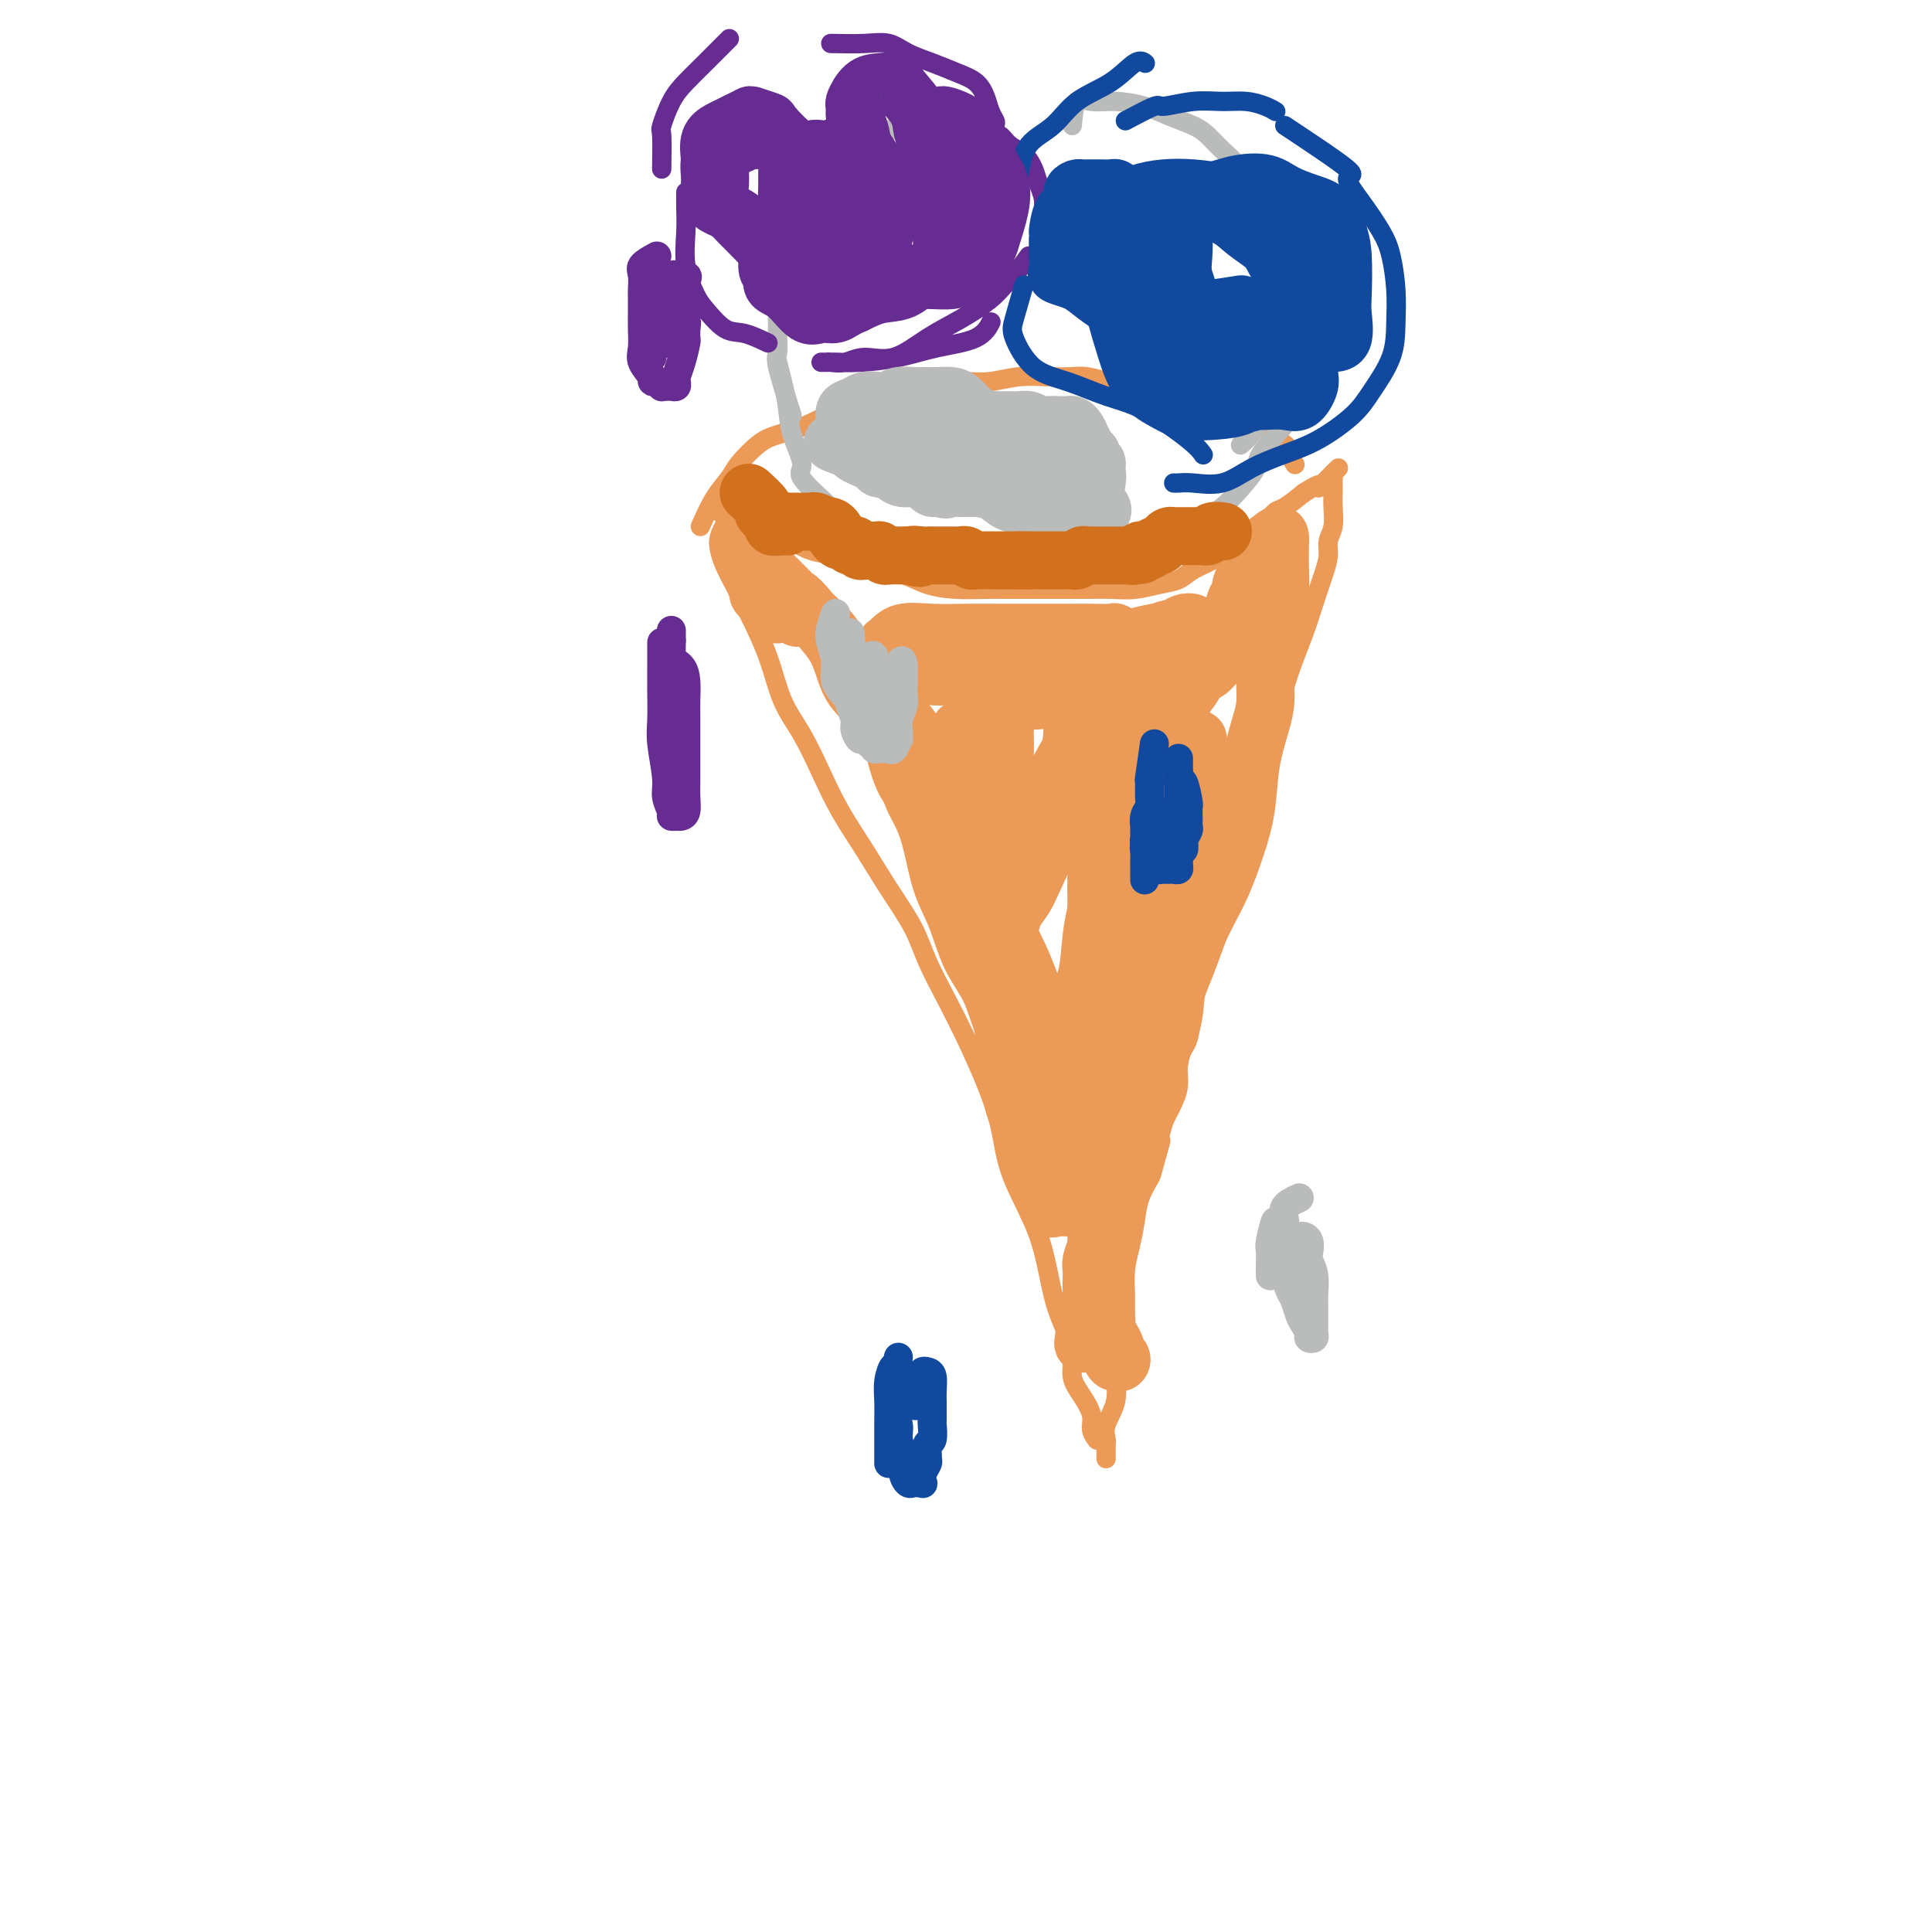 <svg viewBox='0 0 400 400' version='1.1' xmlns='http://www.w3.org/2000/svg' xmlns:xlink='http://www.w3.org/1999/xlink'><g fill='none' stroke='#EC9A57' stroke-width='4' stroke-linecap='round' stroke-linejoin='round'><path d='M151,107c-0.827,1.418 -1.653,2.837 -2,4c-0.347,1.163 -0.213,2.071 0,3c0.213,0.929 0.506,1.878 1,3c0.494,1.122 1.188,2.418 2,4c0.812,1.582 1.743,3.449 3,6c1.257,2.551 2.842,5.786 4,9c1.158,3.214 1.891,6.408 3,9c1.109,2.592 2.595,4.581 4,7c1.405,2.419 2.729,5.268 4,8c1.271,2.732 2.488,5.347 4,8c1.512,2.653 3.317,5.344 5,8c1.683,2.656 3.244,5.277 5,8c1.756,2.723 3.709,5.547 5,8c1.291,2.453 1.922,4.533 3,7c1.078,2.467 2.605,5.321 4,8c1.395,2.679 2.659,5.183 4,8c1.341,2.817 2.757,5.947 4,9c1.243,3.053 2.311,6.031 3,9c0.689,2.969 0.999,5.930 2,9c1.001,3.070 2.693,6.249 4,9c1.307,2.751 2.230,5.075 3,8c0.770,2.925 1.389,6.452 2,9c0.611,2.548 1.215,4.117 2,6c0.785,1.883 1.750,4.079 2,6c0.250,1.921 -0.217,3.566 0,5c0.217,1.434 1.116,2.658 2,4c0.884,1.342 1.752,2.803 2,4c0.248,1.197 -0.126,2.130 0,3c0.126,0.870 0.750,1.677 1,2c0.250,0.323 0.125,0.161 0,0'/><path d='M276,98c-0.002,1.218 -0.005,2.437 0,3c0.005,0.563 0.016,0.471 0,1c-0.016,0.529 -0.059,1.679 0,3c0.059,1.321 0.220,2.813 0,4c-0.220,1.187 -0.820,2.067 -1,3c-0.180,0.933 0.061,1.917 0,3c-0.061,1.083 -0.425,2.264 -1,4c-0.575,1.736 -1.362,4.026 -2,6c-0.638,1.974 -1.128,3.630 -2,6c-0.872,2.370 -2.127,5.453 -3,8c-0.873,2.547 -1.364,4.557 -2,6c-0.636,1.443 -1.417,2.320 -2,4c-0.583,1.680 -0.968,4.164 -1,6c-0.032,1.836 0.291,3.025 0,5c-0.291,1.975 -1.194,4.737 -2,7c-0.806,2.263 -1.513,4.026 -2,6c-0.487,1.974 -0.753,4.159 -1,6c-0.247,1.841 -0.476,3.339 -1,5c-0.524,1.661 -1.343,3.484 -2,5c-0.657,1.516 -1.150,2.725 -2,5c-0.850,2.275 -2.055,5.616 -3,8c-0.945,2.384 -1.628,3.810 -2,6c-0.372,2.190 -0.431,5.145 -1,7c-0.569,1.855 -1.647,2.611 -2,4c-0.353,1.389 0.020,3.413 0,5c-0.020,1.587 -0.434,2.739 -1,4c-0.566,1.261 -1.283,2.630 -2,4'/><path d='M241,232c-5.279,18.407 -1.978,7.924 -1,5c0.978,-2.924 -0.368,1.711 -1,4c-0.632,2.289 -0.551,2.232 -1,3c-0.449,0.768 -1.427,2.361 -2,4c-0.573,1.639 -0.742,3.324 -1,5c-0.258,1.676 -0.604,3.343 -1,5c-0.396,1.657 -0.841,3.303 -1,5c-0.159,1.697 -0.033,3.446 0,5c0.033,1.554 -0.028,2.914 0,4c0.028,1.086 0.143,1.897 0,3c-0.143,1.103 -0.546,2.499 -1,4c-0.454,1.501 -0.959,3.109 -1,5c-0.041,1.891 0.381,4.065 0,6c-0.381,1.935 -1.566,3.632 -2,5c-0.434,1.368 -0.116,2.409 0,3c0.116,0.591 0.031,0.733 0,1c-0.031,0.267 -0.008,0.659 0,1c0.008,0.341 0.002,0.630 0,1c-0.002,0.370 -0.001,0.820 0,1c0.001,0.180 0.000,0.090 0,0'/><path d='M145,109c0.962,-2.145 1.925,-4.290 3,-6c1.075,-1.710 2.264,-2.985 3,-4c0.736,-1.015 1.020,-1.770 2,-3c0.980,-1.230 2.655,-2.937 4,-4c1.345,-1.063 2.361,-1.483 4,-2c1.639,-0.517 3.900,-1.130 6,-2c2.100,-0.870 4.038,-1.999 6,-3c1.962,-1.001 3.949,-1.876 6,-3c2.051,-1.124 4.168,-2.496 6,-3c1.832,-0.504 3.381,-0.139 5,0c1.619,0.139 3.310,0.051 5,0c1.690,-0.051 3.380,-0.066 5,0c1.620,0.066 3.170,0.213 5,0c1.830,-0.213 3.938,-0.786 6,-1c2.062,-0.214 4.077,-0.068 6,0c1.923,0.068 3.754,0.056 5,0c1.246,-0.056 1.908,-0.158 3,0c1.092,0.158 2.616,0.577 4,1c1.384,0.423 2.628,0.852 4,1c1.372,0.148 2.870,0.015 4,0c1.130,-0.015 1.891,0.089 3,0c1.109,-0.089 2.566,-0.371 4,0c1.434,0.371 2.845,1.395 4,2c1.155,0.605 2.055,0.792 3,1c0.945,0.208 1.934,0.437 3,1c1.066,0.563 2.210,1.459 3,2c0.790,0.541 1.226,0.726 2,1c0.774,0.274 1.887,0.637 3,1'/><path d='M262,88c2.841,1.593 0.944,1.576 1,2c0.056,0.424 2.067,1.289 3,2c0.933,0.711 0.790,1.268 1,2c0.210,0.732 0.774,1.638 1,2c0.226,0.362 0.113,0.181 0,0'/><path d='M149,106c1.446,1.286 2.892,2.572 4,3c1.108,0.428 1.878,-0.001 3,0c1.122,0.001 2.595,0.433 4,1c1.405,0.567 2.741,1.269 4,2c1.259,0.731 2.440,1.490 4,2c1.560,0.510 3.500,0.770 5,1c1.500,0.230 2.559,0.430 4,1c1.441,0.570 3.264,1.512 5,2c1.736,0.488 3.387,0.523 5,1c1.613,0.477 3.189,1.396 5,2c1.811,0.604 3.858,0.894 6,1c2.142,0.106 4.379,0.028 6,0c1.621,-0.028 2.628,-0.008 4,0c1.372,0.008 3.111,0.003 5,0c1.889,-0.003 3.929,-0.004 6,0c2.071,0.004 4.172,0.013 6,0c1.828,-0.013 3.384,-0.048 5,0c1.616,0.048 3.293,0.179 5,0c1.707,-0.179 3.443,-0.667 5,-1c1.557,-0.333 2.934,-0.511 4,-1c1.066,-0.489 1.822,-1.291 3,-2c1.178,-0.709 2.777,-1.327 4,-2c1.223,-0.673 2.071,-1.403 3,-2c0.929,-0.597 1.938,-1.062 3,-2c1.062,-0.938 2.177,-2.351 3,-3c0.823,-0.649 1.355,-0.535 2,-1c0.645,-0.465 1.405,-1.510 2,-2c0.595,-0.490 1.027,-0.426 2,-1c0.973,-0.574 2.486,-1.787 4,-3'/><path d='M270,102c4.592,-2.902 3.073,-1.156 3,-1c-0.073,0.156 1.300,-1.278 2,-2c0.700,-0.722 0.727,-0.733 1,-1c0.273,-0.267 0.792,-0.791 1,-1c0.208,-0.209 0.104,-0.105 0,0'/></g>
<g fill='none' stroke='#BABBBB' stroke-width='4' stroke-linecap='round' stroke-linejoin='round'><path d='M172,105c-2.590,-2.338 -5.180,-4.676 -6,-6c-0.820,-1.324 0.130,-1.634 0,-3c-0.130,-1.366 -1.342,-3.789 -2,-6c-0.658,-2.211 -0.764,-4.211 -1,-6c-0.236,-1.789 -0.602,-3.366 -1,-5c-0.398,-1.634 -0.828,-3.324 -1,-4c-0.172,-0.676 -0.086,-0.338 0,0'/><path d='M164,86c-1.268,-3.935 -2.536,-7.870 -3,-10c-0.464,-2.130 -0.123,-2.455 0,-3c0.123,-0.545 0.030,-1.309 0,-3c-0.030,-1.691 0.003,-4.310 0,-6c-0.003,-1.690 -0.042,-2.450 0,-4c0.042,-1.550 0.166,-3.890 0,-6c-0.166,-2.110 -0.622,-3.991 0,-6c0.622,-2.009 2.320,-4.145 3,-5c0.680,-0.855 0.340,-0.427 0,0'/><path d='M165,46c1.154,-2.513 2.309,-5.027 3,-6c0.691,-0.973 0.919,-0.407 2,-1c1.081,-0.593 3.015,-2.345 5,-4c1.985,-1.655 4.021,-3.214 6,-5c1.979,-1.786 3.902,-3.798 6,-5c2.098,-1.202 4.373,-1.593 6,-2c1.627,-0.407 2.608,-0.831 3,-1c0.392,-0.169 0.196,-0.085 0,0'/><path d='M222,26c0.194,-2.118 0.388,-4.236 1,-5c0.612,-0.764 1.641,-0.174 3,0c1.359,0.174 3.049,-0.067 5,0c1.951,0.067 4.163,0.444 6,1c1.837,0.556 3.298,1.293 5,2c1.702,0.707 3.646,1.384 5,2c1.354,0.616 2.118,1.170 3,2c0.882,0.830 1.883,1.935 3,3c1.117,1.065 2.351,2.090 3,3c0.649,0.910 0.713,1.707 1,2c0.287,0.293 0.796,0.084 1,0c0.204,-0.084 0.102,-0.042 0,0'/><path d='M261,38c4.227,4.625 8.455,9.251 10,12c1.545,2.749 0.409,3.622 0,5c-0.409,1.378 -0.089,3.260 0,5c0.089,1.740 -0.052,3.340 0,5c0.052,1.660 0.295,3.382 0,5c-0.295,1.618 -1.130,3.131 -2,5c-0.870,1.869 -1.774,4.095 -3,6c-1.226,1.905 -2.772,3.490 -4,5c-1.228,1.510 -2.138,2.945 -3,4c-0.862,1.055 -1.675,1.730 -2,2c-0.325,0.270 -0.163,0.135 0,0'/><path d='M266,88c-2.068,2.292 -4.136,4.583 -5,6c-0.864,1.417 -0.525,1.959 -1,3c-0.475,1.041 -1.763,2.580 -3,4c-1.237,1.420 -2.423,2.720 -4,4c-1.577,1.280 -3.547,2.539 -5,4c-1.453,1.461 -2.391,3.124 -3,4c-0.609,0.876 -0.888,0.965 -1,1c-0.112,0.035 -0.056,0.018 0,0'/></g>
<g fill='none' stroke='#672C91' stroke-width='4' stroke-linecap='round' stroke-linejoin='round'><path d='M159,71c-1.770,-0.839 -3.539,-1.677 -5,-2c-1.461,-0.323 -2.612,-0.129 -4,-1c-1.388,-0.871 -3.013,-2.806 -4,-4c-0.987,-1.194 -1.336,-1.648 -2,-3c-0.664,-1.352 -1.642,-3.603 -2,-6c-0.358,-2.397 -0.096,-4.942 0,-7c0.096,-2.058 0.026,-3.631 0,-5c-0.026,-1.369 -0.007,-2.534 0,-3c0.007,-0.466 0.004,-0.233 0,0'/><path d='M137,35c0.043,-2.858 0.086,-5.716 0,-7c-0.086,-1.284 -0.300,-0.995 0,-2c0.300,-1.005 1.114,-3.302 2,-5c0.886,-1.698 1.845,-2.795 3,-4c1.155,-1.205 2.505,-2.519 4,-4c1.495,-1.481 3.133,-3.130 4,-4c0.867,-0.870 0.962,-0.963 1,-1c0.038,-0.037 0.019,-0.019 0,0'/><path d='M172,9c2.482,0.048 4.964,0.096 7,0c2.036,-0.096 3.627,-0.336 5,0c1.373,0.336 2.529,1.248 4,2c1.471,0.752 3.259,1.346 5,2c1.741,0.654 3.437,1.370 5,2c1.563,0.630 2.993,1.176 4,2c1.007,0.824 1.590,1.928 2,3c0.410,1.072 0.648,2.114 1,3c0.352,0.886 0.817,1.617 1,2c0.183,0.383 0.083,0.419 0,1c-0.083,0.581 -0.149,1.706 0,2c0.149,0.294 0.512,-0.242 1,0c0.488,0.242 1.101,1.261 2,2c0.899,0.739 2.083,1.197 3,2c0.917,0.803 1.566,1.949 2,3c0.434,1.051 0.653,2.005 1,3c0.347,0.995 0.821,2.031 1,3c0.179,0.969 0.062,1.871 0,3c-0.062,1.129 -0.069,2.485 0,4c0.069,1.515 0.214,3.190 0,4c-0.214,0.810 -0.788,0.757 -1,1c-0.212,0.243 -0.060,0.784 0,1c0.060,0.216 0.030,0.108 0,0'/><path d='M213,53c-1.096,1.529 -2.191,3.058 -3,4c-0.809,0.942 -1.330,1.297 -2,2c-0.670,0.703 -1.487,1.753 -3,3c-1.513,1.247 -3.720,2.692 -6,4c-2.280,1.308 -4.632,2.480 -7,4c-2.368,1.520 -4.753,3.388 -7,4c-2.247,0.612 -4.358,-0.032 -6,0c-1.642,0.032 -2.816,0.741 -4,1c-1.184,0.259 -2.380,0.069 -3,0c-0.620,-0.069 -0.665,-0.018 -1,0c-0.335,0.018 -0.959,0.003 -1,0c-0.041,-0.003 0.502,0.007 1,0c0.498,-0.007 0.952,-0.031 2,0c1.048,0.031 2.691,0.116 5,0c2.309,-0.116 5.284,-0.434 8,-1c2.716,-0.566 5.171,-1.378 8,-2c2.829,-0.622 6.031,-1.052 8,-2c1.969,-0.948 2.705,-2.414 3,-3c0.295,-0.586 0.147,-0.293 0,0'/></g>
<g fill='none' stroke='#11499F' stroke-width='4' stroke-linecap='round' stroke-linejoin='round'><path d='M211,36c0.384,-2.211 0.767,-4.422 2,-6c1.233,-1.578 3.315,-2.524 5,-4c1.685,-1.476 2.974,-3.481 5,-5c2.026,-1.519 4.791,-2.551 7,-4c2.209,-1.449 3.864,-3.313 5,-4c1.136,-0.687 1.753,-0.196 2,0c0.247,0.196 0.123,0.098 0,0'/><path d='M233,25c2.452,-1.299 4.903,-2.597 6,-3c1.097,-0.403 0.839,0.091 2,0c1.161,-0.091 3.740,-0.767 6,-1c2.260,-0.233 4.199,-0.024 6,0c1.801,0.024 3.462,-0.138 5,0c1.538,0.138 2.953,0.576 4,1c1.047,0.424 1.728,0.836 2,1c0.272,0.164 0.136,0.082 0,0'/><path d='M266,26c5.557,3.688 11.113,7.376 13,9c1.887,1.624 0.103,1.184 0,2c-0.103,0.816 1.475,2.887 3,5c1.525,2.113 2.997,4.267 4,6c1.003,1.733 1.538,3.043 2,5c0.462,1.957 0.850,4.559 1,7c0.150,2.441 0.062,4.719 0,7c-0.062,2.281 -0.096,4.564 -1,7c-0.904,2.436 -2.677,5.025 -4,7c-1.323,1.975 -2.196,3.335 -4,5c-1.804,1.665 -4.538,3.633 -7,5c-2.462,1.367 -4.652,2.132 -7,3c-2.348,0.868 -4.853,1.840 -7,3c-2.147,1.160 -3.934,2.507 -6,3c-2.066,0.493 -4.409,0.132 -6,0c-1.591,-0.132 -2.428,-0.036 -3,0c-0.572,0.036 -0.878,0.010 -1,0c-0.122,-0.010 -0.061,-0.005 0,0'/><path d='M212,59c-0.767,2.669 -1.534,5.338 -2,7c-0.466,1.662 -0.632,2.318 0,4c0.632,1.682 2.063,4.390 4,6c1.937,1.610 4.379,2.124 7,3c2.621,0.876 5.421,2.116 8,3c2.579,0.884 4.939,1.412 8,3c3.061,1.588 6.824,4.235 9,6c2.176,1.765 2.765,2.647 3,3c0.235,0.353 0.118,0.176 0,0'/></g>
<g fill='none' stroke='#BABBBB' stroke-width='12' stroke-linecap='round' stroke-linejoin='round'><path d='M186,89c1.138,-0.406 2.276,-0.811 3,-1c0.724,-0.189 1.034,-0.161 2,0c0.966,0.161 2.588,0.455 4,1c1.412,0.545 2.613,1.341 4,2c1.387,0.659 2.959,1.182 4,2c1.041,0.818 1.549,1.932 2,3c0.451,1.068 0.843,2.089 1,3c0.157,0.911 0.080,1.712 0,2c-0.080,0.288 -0.161,0.065 -1,0c-0.839,-0.065 -2.435,0.030 -4,0c-1.565,-0.030 -3.099,-0.186 -4,0c-0.901,0.186 -1.170,0.712 -2,0c-0.830,-0.712 -2.223,-2.664 -3,-4c-0.777,-1.336 -0.940,-2.057 -1,-3c-0.060,-0.943 -0.016,-2.109 0,-3c0.016,-0.891 0.006,-1.507 0,-2c-0.006,-0.493 -0.007,-0.863 0,-1c0.007,-0.137 0.020,-0.041 1,0c0.980,0.041 2.925,0.027 5,0c2.075,-0.027 4.279,-0.065 6,0c1.721,0.065 2.958,0.234 4,1c1.042,0.766 1.889,2.129 3,3c1.111,0.871 2.486,1.252 3,2c0.514,0.748 0.168,1.864 0,3c-0.168,1.136 -0.157,2.291 0,3c0.157,0.709 0.459,0.972 0,1c-0.459,0.028 -1.680,-0.178 -3,0c-1.320,0.178 -2.740,0.740 -4,0c-1.260,-0.740 -2.360,-2.783 -3,-4c-0.640,-1.217 -0.820,-1.609 -1,-2'/><path d='M202,95c-0.692,-1.504 -0.423,-2.263 0,-3c0.423,-0.737 1.000,-1.453 2,-2c1.000,-0.547 2.424,-0.926 4,-1c1.576,-0.074 3.305,0.157 5,0c1.695,-0.157 3.357,-0.702 5,0c1.643,0.702 3.266,2.650 4,4c0.734,1.350 0.578,2.102 1,3c0.422,0.898 1.421,1.943 2,3c0.579,1.057 0.736,2.125 1,3c0.264,0.875 0.633,1.555 1,2c0.367,0.445 0.732,0.655 1,1c0.268,0.345 0.438,0.825 0,1c-0.438,0.175 -1.484,0.044 -2,0c-0.516,-0.044 -0.501,0.000 -1,0c-0.499,-0.000 -1.511,-0.045 -3,0c-1.489,0.045 -3.455,0.180 -5,0c-1.545,-0.180 -2.670,-0.674 -4,-1c-1.330,-0.326 -2.867,-0.482 -4,-1c-1.133,-0.518 -1.864,-1.397 -3,-2c-1.136,-0.603 -2.678,-0.931 -4,-1c-1.322,-0.069 -2.423,0.123 -4,0c-1.577,-0.123 -3.631,-0.559 -5,-1c-1.369,-0.441 -2.055,-0.888 -3,-1c-0.945,-0.112 -2.150,0.111 -3,0c-0.850,-0.111 -1.344,-0.554 -2,-1c-0.656,-0.446 -1.475,-0.893 -2,-1c-0.525,-0.107 -0.757,0.126 -1,0c-0.243,-0.126 -0.498,-0.611 -1,-1c-0.502,-0.389 -1.250,-0.682 -2,-1c-0.750,-0.318 -1.500,-0.662 -2,-1c-0.500,-0.338 -0.750,-0.669 -1,-1'/><path d='M176,93c-6.569,-2.206 -2.492,-1.220 -1,-1c1.492,0.220 0.398,-0.326 0,-1c-0.398,-0.674 -0.100,-1.476 0,-2c0.100,-0.524 0.004,-0.771 0,-1c-0.004,-0.229 0.086,-0.440 0,-1c-0.086,-0.560 -0.346,-1.470 0,-2c0.346,-0.530 1.299,-0.682 2,-1c0.701,-0.318 1.150,-0.803 2,-1c0.850,-0.197 2.100,-0.105 3,0c0.900,0.105 1.451,0.225 2,0c0.549,-0.225 1.095,-0.793 2,-1c0.905,-0.207 2.168,-0.053 3,0c0.832,0.053 1.233,0.006 2,0c0.767,-0.006 1.901,0.030 3,0c1.099,-0.030 2.163,-0.127 3,0c0.837,0.127 1.446,0.479 2,1c0.554,0.521 1.055,1.211 2,2c0.945,0.789 2.336,1.676 3,2c0.664,0.324 0.601,0.086 1,0c0.399,-0.086 1.262,-0.019 2,0c0.738,0.019 1.353,-0.009 2,0c0.647,0.009 1.328,0.055 2,0c0.672,-0.055 1.336,-0.211 2,0c0.664,0.211 1.330,0.788 2,1c0.670,0.212 1.345,0.059 2,0c0.655,-0.059 1.289,-0.024 2,0c0.711,0.024 1.500,0.037 2,0c0.500,-0.037 0.711,-0.123 1,0c0.289,0.123 0.655,0.456 1,1c0.345,0.544 0.670,1.298 1,2c0.330,0.702 0.665,1.351 1,2'/><path d='M225,93c0.707,0.958 0.974,0.852 1,1c0.026,0.148 -0.189,0.550 0,1c0.189,0.450 0.784,0.947 1,1c0.216,0.053 0.054,-0.340 0,0c-0.054,0.340 -0.002,1.412 0,2c0.002,0.588 -0.048,0.694 0,1c0.048,0.306 0.193,0.814 0,1c-0.193,0.186 -0.726,0.050 -1,0c-0.274,-0.050 -0.290,-0.013 -1,0c-0.710,0.013 -2.114,0.004 -3,0c-0.886,-0.004 -1.252,-0.001 -2,0c-0.748,0.001 -1.876,0.000 -3,0c-1.124,-0.000 -2.242,-0.000 -3,0c-0.758,0.000 -1.154,0.000 -2,0c-0.846,-0.000 -2.141,-0.001 -3,0c-0.859,0.001 -1.280,0.004 -2,0c-0.720,-0.004 -1.737,-0.015 -3,0c-1.263,0.015 -2.772,0.057 -4,0c-1.228,-0.057 -2.174,-0.215 -3,0c-0.826,0.215 -1.532,0.801 -2,1c-0.468,0.199 -0.700,0.012 -1,0c-0.300,-0.012 -0.669,0.152 -1,0c-0.331,-0.152 -0.623,-0.619 -1,-1c-0.377,-0.381 -0.840,-0.677 -1,-1c-0.160,-0.323 -0.018,-0.675 0,-1c0.018,-0.325 -0.088,-0.623 0,-1c0.088,-0.377 0.370,-0.832 1,-1c0.630,-0.168 1.609,-0.048 3,0c1.391,0.048 3.196,0.024 5,0'/><path d='M200,96c2.011,0.008 3.038,0.026 4,0c0.962,-0.026 1.861,-0.098 3,0c1.139,0.098 2.520,0.366 4,1c1.480,0.634 3.061,1.634 4,2c0.939,0.366 1.238,0.098 2,0c0.762,-0.098 1.988,-0.026 3,0c1.012,0.026 1.811,0.007 2,0c0.189,-0.007 -0.233,-0.001 0,0c0.233,0.001 1.121,-0.004 2,0c0.879,0.004 1.749,0.016 2,0c0.251,-0.016 -0.118,-0.059 0,0c0.118,0.059 0.722,0.222 1,0c0.278,-0.222 0.229,-0.829 0,-1c-0.229,-0.171 -0.640,0.094 -1,0c-0.360,-0.094 -0.671,-0.547 -1,-1c-0.329,-0.453 -0.676,-0.905 -1,-1c-0.324,-0.095 -0.626,0.167 -1,0c-0.374,-0.167 -0.821,-0.762 -1,-1c-0.179,-0.238 -0.089,-0.119 0,0'/></g>
<g fill='none' stroke='#672C91' stroke-width='12' stroke-linecap='round' stroke-linejoin='round'><path d='M169,44c0.663,-1.150 1.326,-2.299 2,-3c0.674,-0.701 1.358,-0.953 2,-1c0.642,-0.047 1.242,0.110 2,0c0.758,-0.110 1.673,-0.485 2,0c0.327,0.485 0.064,1.832 0,3c-0.064,1.168 0.069,2.156 0,3c-0.069,0.844 -0.341,1.544 -1,2c-0.659,0.456 -1.703,0.668 -3,1c-1.297,0.332 -2.845,0.785 -4,1c-1.155,0.215 -1.918,0.193 -3,0c-1.082,-0.193 -2.484,-0.555 -3,-1c-0.516,-0.445 -0.146,-0.971 0,-2c0.146,-1.029 0.069,-2.560 0,-4c-0.069,-1.440 -0.128,-2.788 0,-4c0.128,-1.212 0.445,-2.289 1,-3c0.555,-0.711 1.348,-1.055 2,-2c0.652,-0.945 1.162,-2.490 2,-3c0.838,-0.510 2.004,0.015 3,0c0.996,-0.015 1.822,-0.569 3,-1c1.178,-0.431 2.707,-0.741 4,0c1.293,0.741 2.348,2.531 3,4c0.652,1.469 0.900,2.618 1,4c0.100,1.382 0.054,2.997 0,4c-0.054,1.003 -0.114,1.393 -1,2c-0.886,0.607 -2.598,1.431 -4,2c-1.402,0.569 -2.493,0.884 -4,1c-1.507,0.116 -3.431,0.033 -5,0c-1.569,-0.033 -2.785,-0.017 -4,0'/><path d='M164,47c-2.237,-0.149 -1.331,-1.021 -1,-2c0.331,-0.979 0.085,-2.064 0,-3c-0.085,-0.936 -0.009,-1.724 0,-3c0.009,-1.276 -0.049,-3.039 0,-4c0.049,-0.961 0.207,-1.119 0,-2c-0.207,-0.881 -0.777,-2.485 -1,-3c-0.223,-0.515 -0.099,0.058 0,0c0.099,-0.058 0.173,-0.747 0,-1c-0.173,-0.253 -0.595,-0.069 -1,0c-0.405,0.069 -0.795,0.022 -1,0c-0.205,-0.022 -0.226,-0.020 -1,0c-0.774,0.020 -2.303,0.057 -3,0c-0.697,-0.057 -0.563,-0.209 -1,0c-0.437,0.209 -1.445,0.781 -2,1c-0.555,0.219 -0.657,0.087 -1,0c-0.343,-0.087 -0.929,-0.130 -1,0c-0.071,0.130 0.372,0.433 0,1c-0.372,0.567 -1.558,1.397 -2,2c-0.442,0.603 -0.140,0.977 0,2c0.140,1.023 0.119,2.695 0,4c-0.119,1.305 -0.335,2.243 0,3c0.335,0.757 1.222,1.333 2,2c0.778,0.667 1.448,1.425 2,2c0.552,0.575 0.987,0.967 2,2c1.013,1.033 2.604,2.708 4,4c1.396,1.292 2.598,2.203 4,3c1.402,0.797 3.006,1.482 4,2c0.994,0.518 1.380,0.871 2,1c0.620,0.129 1.475,0.035 2,0c0.525,-0.035 0.722,-0.010 1,0c0.278,0.010 0.639,0.005 1,0'/><path d='M173,58c1.611,0.516 0.637,0.305 1,0c0.363,-0.305 2.062,-0.704 3,-1c0.938,-0.296 1.114,-0.489 2,-1c0.886,-0.511 2.483,-1.339 3,-2c0.517,-0.661 -0.045,-1.155 0,-2c0.045,-0.845 0.699,-2.042 1,-3c0.301,-0.958 0.250,-1.677 0,-3c-0.250,-1.323 -0.698,-3.250 -1,-5c-0.302,-1.750 -0.459,-3.324 -1,-5c-0.541,-1.676 -1.467,-3.455 -2,-5c-0.533,-1.545 -0.674,-2.855 -1,-4c-0.326,-1.145 -0.839,-2.124 -1,-3c-0.161,-0.876 0.030,-1.647 0,-2c-0.030,-0.353 -0.280,-0.286 0,-1c0.280,-0.714 1.091,-2.208 2,-3c0.909,-0.792 1.917,-0.883 3,-1c1.083,-0.117 2.241,-0.261 3,0c0.759,0.261 1.121,0.929 2,2c0.879,1.071 2.277,2.547 3,4c0.723,1.453 0.772,2.883 1,4c0.228,1.117 0.635,1.920 1,3c0.365,1.080 0.687,2.438 1,4c0.313,1.562 0.618,3.329 1,5c0.382,1.671 0.840,3.247 1,5c0.160,1.753 0.021,3.682 0,5c-0.021,1.318 0.074,2.026 0,3c-0.074,0.974 -0.318,2.214 -1,3c-0.682,0.786 -1.801,1.118 -3,2c-1.199,0.882 -2.477,2.314 -4,3c-1.523,0.686 -3.292,0.624 -5,1c-1.708,0.376 -3.354,1.188 -5,2'/><path d='M177,63c-2.306,0.933 -3.071,1.765 -4,2c-0.929,0.235 -2.024,-0.126 -3,0c-0.976,0.126 -1.834,0.740 -3,0c-1.166,-0.740 -2.638,-2.834 -4,-4c-1.362,-1.166 -2.612,-1.405 -3,-2c-0.388,-0.595 0.087,-1.547 0,-2c-0.087,-0.453 -0.737,-0.406 -1,-1c-0.263,-0.594 -0.138,-1.830 0,-3c0.138,-1.170 0.288,-2.274 1,-3c0.712,-0.726 1.986,-1.074 4,-2c2.014,-0.926 4.768,-2.431 7,-3c2.232,-0.569 3.943,-0.201 6,0c2.057,0.201 4.460,0.235 6,0c1.540,-0.235 2.216,-0.740 3,-1c0.784,-0.260 1.676,-0.276 2,-1c0.324,-0.724 0.080,-2.158 0,-3c-0.080,-0.842 0.005,-1.094 -1,-2c-1.005,-0.906 -3.100,-2.467 -5,-3c-1.900,-0.533 -3.606,-0.038 -5,0c-1.394,0.038 -2.476,-0.381 -4,-1c-1.524,-0.619 -3.491,-1.437 -5,-2c-1.509,-0.563 -2.560,-0.870 -4,-2c-1.440,-1.130 -3.267,-3.085 -4,-4c-0.733,-0.915 -0.370,-0.792 -1,-1c-0.630,-0.208 -2.251,-0.747 -3,-1c-0.749,-0.253 -0.625,-0.221 -1,0c-0.375,0.221 -1.250,0.631 -2,1c-0.750,0.369 -1.376,0.697 -2,1c-0.624,0.303 -1.245,0.582 -2,1c-0.755,0.418 -1.644,0.977 -2,2c-0.356,1.023 -0.178,2.512 0,4'/><path d='M147,33c-0.292,1.618 -0.021,2.662 0,4c0.021,1.338 -0.208,2.969 0,4c0.208,1.031 0.852,1.462 2,2c1.148,0.538 2.798,1.184 4,2c1.202,0.816 1.954,1.802 3,3c1.046,1.198 2.387,2.608 4,4c1.613,1.392 3.499,2.767 5,4c1.501,1.233 2.617,2.324 4,3c1.383,0.676 3.034,0.937 4,1c0.966,0.063 1.247,-0.073 2,0c0.753,0.073 1.979,0.353 3,0c1.021,-0.353 1.838,-1.339 3,-2c1.162,-0.661 2.669,-0.995 4,-1c1.331,-0.005 2.486,0.320 4,0c1.514,-0.320 3.387,-1.285 5,-2c1.613,-0.715 2.966,-1.180 4,-2c1.034,-0.820 1.750,-1.995 2,-3c0.250,-1.005 0.035,-1.841 0,-3c-0.035,-1.159 0.110,-2.643 0,-4c-0.110,-1.357 -0.474,-2.588 -1,-4c-0.526,-1.412 -1.212,-3.007 -2,-5c-0.788,-1.993 -1.677,-4.386 -2,-6c-0.323,-1.614 -0.081,-2.449 0,-3c0.081,-0.551 -0.001,-0.819 0,-1c0.001,-0.181 0.084,-0.275 1,0c0.916,0.275 2.664,0.921 4,2c1.336,1.079 2.261,2.593 3,4c0.739,1.407 1.291,2.707 2,4c0.709,1.293 1.576,2.579 2,4c0.424,1.421 0.407,2.977 0,5c-0.407,2.023 -1.203,4.511 -2,7'/><path d='M205,50c-0.903,2.884 -2.160,4.093 -3,5c-0.840,0.907 -1.262,1.511 -2,2c-0.738,0.489 -1.794,0.861 -3,1c-1.206,0.139 -2.564,0.044 -4,0c-1.436,-0.044 -2.949,-0.039 -5,-1c-2.051,-0.961 -4.641,-2.890 -7,-4c-2.359,-1.110 -4.488,-1.400 -6,-2c-1.512,-0.600 -2.406,-1.509 -3,-2c-0.594,-0.491 -0.887,-0.562 -1,-1c-0.113,-0.438 -0.044,-1.242 0,-2c0.044,-0.758 0.063,-1.471 1,-2c0.937,-0.529 2.791,-0.873 4,-1c1.209,-0.127 1.774,-0.036 2,0c0.226,0.036 0.113,0.018 0,0'/></g>
<g fill='none' stroke='#11499F' stroke-width='12' stroke-linecap='round' stroke-linejoin='round'><path d='M257,63c-4.143,0.667 -8.287,1.333 -10,1c-1.713,-0.333 -0.997,-1.666 -1,-3c-0.003,-1.334 -0.726,-2.668 -1,-4c-0.274,-1.332 -0.100,-2.661 0,-4c0.100,-1.339 0.125,-2.688 0,-4c-0.125,-1.312 -0.400,-2.588 0,-4c0.400,-1.412 1.473,-2.961 3,-4c1.527,-1.039 3.506,-1.568 5,-2c1.494,-0.432 2.501,-0.766 4,-1c1.499,-0.234 3.490,-0.366 5,0c1.510,0.366 2.538,1.230 4,2c1.462,0.770 3.359,1.445 5,2c1.641,0.555 3.028,0.989 4,2c0.972,1.011 1.531,2.600 2,4c0.469,1.400 0.850,2.610 1,5c0.150,2.390 0.071,5.961 0,8c-0.071,2.039 -0.133,2.547 0,4c0.133,1.453 0.460,3.850 0,5c-0.460,1.150 -1.707,1.051 -3,1c-1.293,-0.051 -2.633,-0.055 -4,0c-1.367,0.055 -2.761,0.169 -4,0c-1.239,-0.169 -2.322,-0.619 -3,-1c-0.678,-0.381 -0.951,-0.692 -1,-1c-0.049,-0.308 0.125,-0.613 0,-1c-0.125,-0.387 -0.549,-0.856 0,-1c0.549,-0.144 2.071,0.038 3,0c0.929,-0.038 1.265,-0.297 2,0c0.735,0.297 1.867,1.148 3,2'/><path d='M271,69c1.244,0.721 0.354,1.524 0,3c-0.354,1.476 -0.171,3.625 0,5c0.171,1.375 0.330,1.976 0,3c-0.330,1.024 -1.150,2.470 -2,3c-0.850,0.530 -1.730,0.145 -3,0c-1.270,-0.145 -2.931,-0.051 -4,0c-1.069,0.051 -1.545,0.059 -2,0c-0.455,-0.059 -0.887,-0.184 -1,0c-0.113,0.184 0.095,0.679 0,0c-0.095,-0.679 -0.492,-2.530 0,-4c0.492,-1.470 1.872,-2.560 3,-4c1.128,-1.440 2.004,-3.231 3,-5c0.996,-1.769 2.113,-3.516 3,-5c0.887,-1.484 1.543,-2.706 2,-4c0.457,-1.294 0.713,-2.661 1,-4c0.287,-1.339 0.603,-2.649 0,-4c-0.603,-1.351 -2.126,-2.744 -3,-4c-0.874,-1.256 -1.097,-2.375 -2,-3c-0.903,-0.625 -2.484,-0.756 -4,-1c-1.516,-0.244 -2.967,-0.601 -5,-1c-2.033,-0.399 -4.647,-0.839 -7,-1c-2.353,-0.161 -4.444,-0.044 -6,0c-1.556,0.044 -2.576,0.014 -4,0c-1.424,-0.014 -3.251,-0.011 -5,0c-1.749,0.011 -3.421,0.032 -5,0c-1.579,-0.032 -3.064,-0.116 -4,0c-0.936,0.116 -1.323,0.432 -2,1c-0.677,0.568 -1.645,1.389 -2,2c-0.355,0.611 -0.095,1.011 0,2c0.095,0.989 0.027,2.568 0,4c-0.027,1.432 -0.014,2.716 0,4'/><path d='M222,56c0.270,2.083 0.946,2.290 2,3c1.054,0.710 2.487,1.923 4,3c1.513,1.077 3.105,2.017 5,3c1.895,0.983 4.094,2.007 6,3c1.906,0.993 3.520,1.955 5,3c1.480,1.045 2.827,2.174 4,3c1.173,0.826 2.171,1.348 3,2c0.829,0.652 1.489,1.432 2,2c0.511,0.568 0.871,0.922 1,1c0.129,0.078 0.025,-0.120 0,0c-0.025,0.120 0.027,0.560 0,1c-0.027,0.440 -0.134,0.882 -1,1c-0.866,0.118 -2.493,-0.087 -4,0c-1.507,0.087 -2.896,0.467 -4,0c-1.104,-0.467 -1.925,-1.782 -3,-3c-1.075,-1.218 -2.403,-2.338 -4,-4c-1.597,-1.662 -3.461,-3.866 -5,-6c-1.539,-2.134 -2.753,-4.199 -4,-6c-1.247,-1.801 -2.529,-3.340 -3,-5c-0.471,-1.660 -0.133,-3.443 0,-5c0.133,-1.557 0.060,-2.890 0,-4c-0.060,-1.110 -0.108,-1.997 1,-3c1.108,-1.003 3.371,-2.123 5,-3c1.629,-0.877 2.626,-1.512 4,-2c1.374,-0.488 3.127,-0.830 5,-1c1.873,-0.170 3.867,-0.167 6,0c2.133,0.167 4.407,0.498 6,1c1.593,0.502 2.506,1.174 4,2c1.494,0.826 3.570,1.808 5,3c1.430,1.192 2.215,2.596 3,4'/><path d='M265,49c3.418,2.270 2.963,2.946 3,4c0.037,1.054 0.566,2.487 1,4c0.434,1.513 0.773,3.108 1,5c0.227,1.892 0.340,4.083 0,6c-0.340,1.917 -1.135,3.561 -2,5c-0.865,1.439 -1.802,2.674 -3,4c-1.198,1.326 -2.657,2.743 -4,4c-1.343,1.257 -2.568,2.356 -4,3c-1.432,0.644 -3.069,0.835 -5,1c-1.931,0.165 -4.156,0.304 -6,0c-1.844,-0.304 -3.307,-1.050 -5,-2c-1.693,-0.950 -3.616,-2.105 -5,-4c-1.384,-1.895 -2.227,-4.531 -3,-7c-0.773,-2.469 -1.474,-4.770 -2,-7c-0.526,-2.230 -0.876,-4.387 -1,-6c-0.124,-1.613 -0.021,-2.681 0,-4c0.021,-1.319 -0.038,-2.889 0,-4c0.038,-1.111 0.174,-1.763 1,-3c0.826,-1.237 2.342,-3.058 4,-4c1.658,-0.942 3.457,-1.004 5,-1c1.543,0.004 2.830,0.073 4,0c1.170,-0.073 2.224,-0.289 4,0c1.776,0.289 4.273,1.081 6,2c1.727,0.919 2.683,1.964 4,3c1.317,1.036 2.994,2.064 4,3c1.006,0.936 1.342,1.780 2,3c0.658,1.220 1.638,2.816 2,4c0.362,1.184 0.107,1.957 0,3c-0.107,1.043 -0.067,2.358 0,3c0.067,0.642 0.162,0.612 0,1c-0.162,0.388 -0.581,1.194 -1,2'/><path d='M265,67c-0.655,1.617 -1.791,1.161 -3,1c-1.209,-0.161 -2.491,-0.027 -4,0c-1.509,0.027 -3.243,-0.052 -5,0c-1.757,0.052 -3.535,0.235 -5,0c-1.465,-0.235 -2.617,-0.887 -4,-2c-1.383,-1.113 -2.997,-2.685 -4,-4c-1.003,-1.315 -1.393,-2.372 -2,-4c-0.607,-1.628 -1.430,-3.825 -2,-5c-0.570,-1.175 -0.887,-1.327 -1,-2c-0.113,-0.673 -0.023,-1.868 0,-3c0.023,-1.132 -0.021,-2.202 0,-3c0.021,-0.798 0.109,-1.324 0,-2c-0.109,-0.676 -0.413,-1.502 -1,-2c-0.587,-0.498 -1.456,-0.669 -2,-1c-0.544,-0.331 -0.761,-0.821 -1,-1c-0.239,-0.179 -0.498,-0.048 -1,0c-0.502,0.048 -1.247,0.012 -2,0c-0.753,-0.012 -1.512,-0.001 -2,0c-0.488,0.001 -0.703,-0.007 -1,0c-0.297,0.007 -0.674,0.030 -1,0c-0.326,-0.030 -0.599,-0.112 -1,0c-0.401,0.112 -0.931,0.419 -1,1c-0.069,0.581 0.321,1.435 0,2c-0.321,0.565 -1.354,0.842 -2,2c-0.646,1.158 -0.905,3.196 -1,4c-0.095,0.804 -0.028,0.372 0,1c0.028,0.628 0.016,2.315 0,3c-0.016,0.685 -0.035,0.369 0,1c0.035,0.631 0.125,2.208 0,3c-0.125,0.792 -0.464,0.798 0,1c0.464,0.202 1.732,0.601 3,1'/><path d='M222,58c1.080,0.475 2.280,0.663 3,1c0.720,0.337 0.960,0.823 2,1c1.040,0.177 2.881,0.044 4,0c1.119,-0.044 1.515,0.002 2,0c0.485,-0.002 1.058,-0.052 2,0c0.942,0.052 2.254,0.206 3,0c0.746,-0.206 0.928,-0.773 1,-1c0.072,-0.227 0.036,-0.113 0,0'/></g>
<g fill='none' stroke='#EC9A57' stroke-width='12' stroke-linecap='round' stroke-linejoin='round'><path d='M235,154c0.002,0.944 0.004,1.888 0,3c-0.004,1.112 -0.015,2.394 0,4c0.015,1.606 0.057,3.538 0,6c-0.057,2.462 -0.211,5.453 0,8c0.211,2.547 0.789,4.648 1,7c0.211,2.352 0.057,4.955 0,7c-0.057,2.045 -0.015,3.533 0,5c0.015,1.467 0.004,2.915 0,4c-0.004,1.085 -0.002,1.809 0,2c0.002,0.191 0.002,-0.149 0,-1c-0.002,-0.851 -0.008,-2.212 0,-4c0.008,-1.788 0.030,-4.003 0,-6c-0.030,-1.997 -0.111,-3.775 0,-6c0.111,-2.225 0.414,-4.898 1,-7c0.586,-2.102 1.455,-3.633 2,-6c0.545,-2.367 0.766,-5.568 1,-8c0.234,-2.432 0.482,-4.094 1,-6c0.518,-1.906 1.305,-4.056 2,-6c0.695,-1.944 1.299,-3.682 2,-5c0.701,-1.318 1.501,-2.216 2,-3c0.499,-0.784 0.698,-1.454 1,-2c0.302,-0.546 0.707,-0.969 1,-1c0.293,-0.031 0.475,0.328 1,0c0.525,-0.328 1.395,-1.344 2,-2c0.605,-0.656 0.947,-0.952 1,-1c0.053,-0.048 -0.182,0.152 0,0c0.182,-0.152 0.780,-0.656 1,-1c0.220,-0.344 0.063,-0.527 0,-1c-0.063,-0.473 -0.031,-1.237 0,-2'/><path d='M254,132c1.962,-4.029 0.368,-2.102 0,-2c-0.368,0.102 0.489,-1.621 1,-3c0.511,-1.379 0.675,-2.413 1,-3c0.325,-0.587 0.811,-0.726 1,-1c0.189,-0.274 0.081,-0.682 0,-1c-0.081,-0.318 -0.134,-0.548 0,-1c0.134,-0.452 0.456,-1.128 1,-2c0.544,-0.872 1.308,-1.939 2,-3c0.692,-1.061 1.310,-2.114 2,-3c0.690,-0.886 1.453,-1.604 2,-2c0.547,-0.396 0.880,-0.469 1,0c0.120,0.469 0.029,1.480 0,2c-0.029,0.520 0.004,0.550 0,1c-0.004,0.450 -0.043,1.319 0,3c0.043,1.681 0.170,4.175 0,6c-0.170,1.825 -0.636,2.981 -1,5c-0.364,2.019 -0.626,4.900 -1,7c-0.374,2.100 -0.859,3.420 -1,5c-0.141,1.580 0.062,3.420 0,5c-0.062,1.580 -0.390,2.900 -1,5c-0.610,2.100 -1.503,4.979 -2,8c-0.497,3.021 -0.597,6.182 -1,9c-0.403,2.818 -1.110,5.293 -2,8c-0.890,2.707 -1.964,5.647 -3,8c-1.036,2.353 -2.035,4.119 -3,6c-0.965,1.881 -1.898,3.875 -3,6c-1.102,2.125 -2.374,4.380 -3,7c-0.626,2.620 -0.608,5.606 -1,8c-0.392,2.394 -1.196,4.197 -2,6'/><path d='M241,216c-2.859,8.736 -1.505,6.076 -1,4c0.505,-2.076 0.162,-3.567 0,-5c-0.162,-1.433 -0.142,-2.809 0,-5c0.142,-2.191 0.405,-5.197 1,-8c0.595,-2.803 1.522,-5.403 2,-9c0.478,-3.597 0.506,-8.189 1,-12c0.494,-3.811 1.452,-6.839 2,-10c0.548,-3.161 0.684,-6.456 1,-9c0.316,-2.544 0.810,-4.339 1,-6c0.190,-1.661 0.074,-3.190 0,-3c-0.074,0.190 -0.106,2.100 0,4c0.106,1.900 0.352,3.792 0,6c-0.352,2.208 -1.301,4.733 -2,8c-0.699,3.267 -1.147,7.277 -2,11c-0.853,3.723 -2.110,7.158 -3,11c-0.890,3.842 -1.412,8.091 -2,12c-0.588,3.909 -1.242,7.477 -2,11c-0.758,3.523 -1.622,7.002 -2,10c-0.378,2.998 -0.272,5.516 -1,8c-0.728,2.484 -2.290,4.934 -3,7c-0.710,2.066 -0.569,3.747 -1,6c-0.431,2.253 -1.436,5.078 -2,7c-0.564,1.922 -0.687,2.940 -1,4c-0.313,1.060 -0.816,2.160 -1,3c-0.184,0.840 -0.050,1.418 0,2c0.050,0.582 0.014,1.166 0,2c-0.014,0.834 -0.007,1.917 0,3'/><path d='M226,268c-3.407,18.439 -0.924,7.036 0,3c0.924,-4.036 0.289,-0.704 0,1c-0.289,1.704 -0.232,1.779 0,2c0.232,0.221 0.640,0.588 1,1c0.360,0.412 0.671,0.870 1,1c0.329,0.130 0.676,-0.066 1,0c0.324,0.066 0.626,0.395 1,1c0.374,0.605 0.819,1.486 1,2c0.181,0.514 0.097,0.659 0,1c-0.097,0.341 -0.207,0.876 0,1c0.207,0.124 0.732,-0.162 1,0c0.268,0.162 0.279,0.774 0,1c-0.279,0.226 -0.848,0.068 -1,0c-0.152,-0.068 0.113,-0.046 0,0c-0.113,0.046 -0.605,0.115 -1,-1c-0.395,-1.115 -0.694,-3.415 -1,-5c-0.306,-1.585 -0.618,-2.454 -1,-4c-0.382,-1.546 -0.834,-3.769 -1,-6c-0.166,-2.231 -0.044,-4.472 0,-7c0.044,-2.528 0.012,-5.344 0,-8c-0.012,-2.656 -0.003,-5.152 0,-8c0.003,-2.848 0.001,-6.046 0,-9c-0.001,-2.954 -0.000,-5.662 0,-8c0.000,-2.338 0.000,-4.306 0,-7c-0.000,-2.694 -0.000,-6.114 0,-9c0.000,-2.886 0.000,-5.239 0,-8c-0.000,-2.761 -0.000,-5.932 0,-9c0.000,-3.068 0.000,-6.034 0,-9'/><path d='M227,184c-0.017,-14.258 -0.059,-8.903 0,-8c0.059,0.903 0.220,-2.645 0,-5c-0.220,-2.355 -0.821,-3.516 -1,-5c-0.179,-1.484 0.062,-3.291 0,-5c-0.062,-1.709 -0.429,-3.320 -1,-5c-0.571,-1.680 -1.346,-3.431 -2,-5c-0.654,-1.569 -1.186,-2.958 -2,-4c-0.814,-1.042 -1.909,-1.737 -3,-2c-1.091,-0.263 -2.177,-0.093 -3,0c-0.823,0.093 -1.383,0.109 -2,0c-0.617,-0.109 -1.290,-0.344 -2,0c-0.710,0.344 -1.458,1.268 -2,2c-0.542,0.732 -0.878,1.274 -1,2c-0.122,0.726 -0.031,1.638 0,3c0.031,1.362 0.001,3.176 0,5c-0.001,1.824 0.026,3.659 0,5c-0.026,1.341 -0.106,2.186 0,3c0.106,0.814 0.400,1.595 0,2c-0.400,0.405 -1.492,0.435 -2,1c-0.508,0.565 -0.431,1.666 -1,2c-0.569,0.334 -1.782,-0.098 -3,0c-1.218,0.098 -2.439,0.726 -4,0c-1.561,-0.726 -3.461,-2.805 -5,-5c-1.539,-2.195 -2.716,-4.504 -4,-7c-1.284,-2.496 -2.675,-5.178 -4,-7c-1.325,-1.822 -2.585,-2.784 -4,-4c-1.415,-1.216 -2.984,-2.685 -4,-4c-1.016,-1.315 -1.479,-2.476 -2,-4c-0.521,-1.524 -1.102,-3.410 -2,-5c-0.898,-1.590 -2.114,-2.883 -3,-4c-0.886,-1.117 -1.443,-2.059 -2,-3'/><path d='M168,127c-5.284,-6.654 -3.494,-1.789 -3,0c0.494,1.789 -0.306,0.501 -1,0c-0.694,-0.501 -1.280,-0.216 -2,0c-0.720,0.216 -1.574,0.362 -2,0c-0.426,-0.362 -0.426,-1.234 -1,-2c-0.574,-0.766 -1.723,-1.428 -2,-2c-0.277,-0.572 0.318,-1.056 0,-2c-0.318,-0.944 -1.549,-2.349 -2,-3c-0.451,-0.651 -0.121,-0.549 0,-1c0.121,-0.451 0.033,-1.455 0,-2c-0.033,-0.545 -0.011,-0.632 0,-1c0.011,-0.368 0.011,-1.019 0,-1c-0.011,0.019 -0.033,0.707 0,1c0.033,0.293 0.122,0.191 1,1c0.878,0.809 2.544,2.531 4,4c1.456,1.469 2.703,2.687 4,4c1.297,1.313 2.644,2.721 4,4c1.356,1.279 2.723,2.428 4,4c1.277,1.572 2.466,3.567 4,5c1.534,1.433 3.415,2.302 5,4c1.585,1.698 2.874,4.223 4,6c1.126,1.777 2.090,2.807 3,4c0.910,1.193 1.766,2.549 3,4c1.234,1.451 2.845,2.996 4,4c1.155,1.004 1.854,1.468 3,2c1.146,0.532 2.740,1.132 4,2c1.260,0.868 2.185,2.003 3,3c0.815,0.997 1.518,1.856 2,2c0.482,0.144 0.741,-0.428 1,-1'/><path d='M208,166c2.010,0.646 0.535,-1.739 0,-4c-0.535,-2.261 -0.130,-4.399 0,-6c0.130,-1.601 -0.014,-2.667 0,-4c0.014,-1.333 0.185,-2.934 0,-4c-0.185,-1.066 -0.726,-1.596 0,-3c0.726,-1.404 2.720,-3.683 4,-5c1.280,-1.317 1.845,-1.673 3,-2c1.155,-0.327 2.898,-0.626 4,-1c1.102,-0.374 1.563,-0.822 2,-1c0.437,-0.178 0.850,-0.085 1,0c0.150,0.085 0.038,0.164 0,1c-0.038,0.836 -0.002,2.430 0,4c0.002,1.570 -0.029,3.117 0,5c0.029,1.883 0.117,4.103 0,6c-0.117,1.897 -0.440,3.470 -1,6c-0.560,2.530 -1.358,6.018 -2,9c-0.642,2.982 -1.127,5.460 -2,8c-0.873,2.540 -2.133,5.142 -3,7c-0.867,1.858 -1.342,2.972 -2,4c-0.658,1.028 -1.498,1.969 -2,3c-0.502,1.031 -0.666,2.151 -1,3c-0.334,0.849 -0.838,1.426 -1,0c-0.162,-1.426 0.017,-4.855 1,-8c0.983,-3.145 2.769,-6.006 4,-9c1.231,-2.994 1.908,-6.120 3,-9c1.092,-2.880 2.599,-5.515 4,-8c1.401,-2.485 2.695,-4.821 4,-7c1.305,-2.179 2.621,-4.202 4,-6c1.379,-1.798 2.823,-3.371 4,-5c1.177,-1.629 2.089,-3.315 3,-5'/><path d='M235,135c3.830,-5.431 3.905,-3.508 4,-3c0.095,0.508 0.210,-0.400 1,-1c0.790,-0.600 2.253,-0.892 3,-1c0.747,-0.108 0.776,-0.033 1,0c0.224,0.033 0.642,0.022 1,0c0.358,-0.022 0.656,-0.056 1,0c0.344,0.056 0.735,0.200 1,0c0.265,-0.200 0.403,-0.745 0,-1c-0.403,-0.255 -1.349,-0.220 -2,0c-0.651,0.220 -1.008,0.624 -2,1c-0.992,0.376 -2.619,0.724 -4,1c-1.381,0.276 -2.515,0.480 -4,1c-1.485,0.520 -3.320,1.355 -5,2c-1.680,0.645 -3.206,1.101 -5,2c-1.794,0.899 -3.855,2.241 -6,3c-2.145,0.759 -4.374,0.936 -6,1c-1.626,0.064 -2.650,0.017 -4,0c-1.350,-0.017 -3.027,-0.004 -4,0c-0.973,0.004 -1.243,-0.002 -2,0c-0.757,0.002 -2.002,0.012 -3,0c-0.998,-0.012 -1.750,-0.044 -3,0c-1.250,0.044 -3.000,0.166 -4,0c-1.000,-0.166 -1.252,-0.619 -2,-1c-0.748,-0.381 -1.994,-0.690 -3,-1c-1.006,-0.310 -1.772,-0.622 -2,-1c-0.228,-0.378 0.083,-0.823 0,-1c-0.083,-0.177 -0.561,-0.086 -1,0c-0.439,0.086 -0.840,0.167 -1,0c-0.160,-0.167 -0.080,-0.584 0,-1'/><path d='M184,135c-1.501,-1.105 -0.753,-1.368 0,-2c0.753,-0.632 1.511,-1.633 3,-2c1.489,-0.367 3.710,-0.098 6,0c2.290,0.098 4.649,0.026 7,0c2.351,-0.026 4.693,-0.007 7,0c2.307,0.007 4.578,0.001 7,0c2.422,-0.001 4.994,0.005 7,0c2.006,-0.005 3.444,-0.019 5,0c1.556,0.019 3.228,0.070 4,0c0.772,-0.070 0.644,-0.260 1,0c0.356,0.260 1.195,0.972 2,2c0.805,1.028 1.574,2.372 2,3c0.426,0.628 0.508,0.540 1,1c0.492,0.460 1.394,1.468 2,2c0.606,0.532 0.916,0.587 1,1c0.084,0.413 -0.056,1.183 0,2c0.056,0.817 0.309,1.682 0,3c-0.309,1.318 -1.180,3.090 -2,5c-0.820,1.910 -1.588,3.956 -2,6c-0.412,2.044 -0.468,4.084 -1,6c-0.532,1.916 -1.542,3.708 -2,6c-0.458,2.292 -0.365,5.083 -1,8c-0.635,2.917 -1.998,5.958 -3,9c-1.002,3.042 -1.641,6.083 -2,9c-0.359,2.917 -0.437,5.710 -1,8c-0.563,2.290 -1.612,4.076 -2,6c-0.388,1.924 -0.115,3.985 0,6c0.115,2.015 0.072,3.983 0,6c-0.072,2.017 -0.173,4.081 0,6c0.173,1.919 0.621,3.691 1,5c0.379,1.309 0.690,2.154 1,3'/><path d='M225,234c0.310,4.348 0.085,2.219 0,2c-0.085,-0.219 -0.029,1.472 0,3c0.029,1.528 0.033,2.893 0,4c-0.033,1.107 -0.102,1.957 0,3c0.102,1.043 0.376,2.279 0,3c-0.376,0.721 -1.400,0.927 -2,1c-0.600,0.073 -0.776,0.011 -1,0c-0.224,-0.011 -0.498,0.027 -1,0c-0.502,-0.027 -1.234,-0.120 -2,0c-0.766,0.120 -1.566,0.452 -2,0c-0.434,-0.452 -0.501,-1.687 -1,-3c-0.499,-1.313 -1.429,-2.704 -2,-4c-0.571,-1.296 -0.783,-2.497 -1,-4c-0.217,-1.503 -0.440,-3.307 -1,-5c-0.560,-1.693 -1.459,-3.274 -2,-5c-0.541,-1.726 -0.726,-3.597 -1,-6c-0.274,-2.403 -0.637,-5.337 -1,-8c-0.363,-2.663 -0.727,-5.054 -1,-8c-0.273,-2.946 -0.455,-6.447 -1,-9c-0.545,-2.553 -1.452,-4.157 -2,-6c-0.548,-1.843 -0.735,-3.926 -1,-6c-0.265,-2.074 -0.607,-4.139 -1,-6c-0.393,-1.861 -0.838,-3.520 -1,-5c-0.162,-1.480 -0.043,-2.783 0,-4c0.043,-1.217 0.008,-2.350 0,-4c-0.008,-1.650 0.012,-3.818 0,-5c-0.012,-1.182 -0.055,-1.379 0,-2c0.055,-0.621 0.207,-1.667 0,-2c-0.207,-0.333 -0.773,0.048 -1,0c-0.227,-0.048 -0.113,-0.524 0,-1'/><path d='M200,157c-1.771,-11.376 -1.198,-3.817 -1,-1c0.198,2.817 0.022,0.892 0,1c-0.022,0.108 0.112,2.249 0,5c-0.112,2.751 -0.469,6.112 0,9c0.469,2.888 1.765,5.302 3,8c1.235,2.698 2.408,5.679 4,9c1.592,3.321 3.604,6.980 5,10c1.396,3.020 2.178,5.400 4,10c1.822,4.600 4.684,11.421 6,15c1.316,3.579 1.085,3.915 1,5c-0.085,1.085 -0.023,2.918 0,4c0.023,1.082 0.006,1.414 0,2c-0.006,0.586 0.000,1.427 0,2c-0.000,0.573 -0.007,0.880 0,1c0.007,0.120 0.026,0.054 0,0c-0.026,-0.054 -0.097,-0.097 -1,-1c-0.903,-0.903 -2.638,-2.666 -4,-4c-1.362,-1.334 -2.349,-2.240 -3,-4c-0.651,-1.760 -0.964,-4.373 -2,-7c-1.036,-2.627 -2.795,-5.266 -4,-8c-1.205,-2.734 -1.856,-5.563 -3,-8c-1.144,-2.437 -2.782,-4.483 -4,-7c-1.218,-2.517 -2.018,-5.506 -3,-8c-0.982,-2.494 -2.147,-4.494 -3,-7c-0.853,-2.506 -1.394,-5.517 -2,-8c-0.606,-2.483 -1.279,-4.438 -2,-6c-0.721,-1.562 -1.492,-2.732 -2,-4c-0.508,-1.268 -0.754,-2.634 -1,-4'/><path d='M188,161c-4.266,-10.930 -1.932,-4.755 -1,-3c0.932,1.755 0.460,-0.909 0,-3c-0.460,-2.091 -0.908,-3.607 -1,-5c-0.092,-1.393 0.172,-2.663 0,-4c-0.172,-1.337 -0.780,-2.742 -1,-3c-0.220,-0.258 -0.054,0.630 0,1c0.054,0.370 -0.006,0.222 0,1c0.006,0.778 0.079,2.482 0,4c-0.079,1.518 -0.310,2.850 0,5c0.310,2.150 1.160,5.117 2,7c0.840,1.883 1.668,2.681 2,3c0.332,0.319 0.166,0.160 0,0'/></g>
<g fill='none' stroke='#D2711D' stroke-width='12' stroke-linecap='round' stroke-linejoin='round'><path d='M155,102c1.290,1.179 2.579,2.358 3,3c0.421,0.642 -0.028,0.746 0,1c0.028,0.254 0.532,0.656 1,1c0.468,0.344 0.900,0.628 1,1c0.100,0.372 -0.134,0.832 0,1c0.134,0.168 0.635,0.045 1,0c0.365,-0.045 0.595,-0.011 1,0c0.405,0.011 0.984,0.000 1,0c0.016,-0.000 -0.532,0.010 -1,0c-0.468,-0.010 -0.857,-0.041 -1,0c-0.143,0.041 -0.041,0.155 0,0c0.041,-0.155 0.020,-0.577 0,-1'/><path d='M161,108c1.108,0.928 0.878,0.249 1,0c0.122,-0.249 0.596,-0.066 1,0c0.404,0.066 0.737,0.017 1,0c0.263,-0.017 0.455,-0.000 1,0c0.545,0.000 1.441,-0.015 2,0c0.559,0.015 0.781,0.060 1,0c0.219,-0.060 0.436,-0.224 1,0c0.564,0.224 1.475,0.834 2,1c0.525,0.166 0.666,-0.114 1,0c0.334,0.114 0.863,0.623 1,1c0.137,0.377 -0.117,0.623 0,1c0.117,0.377 0.605,0.885 1,1c0.395,0.115 0.697,-0.161 1,0c0.303,0.161 0.606,0.761 1,1c0.394,0.239 0.879,0.117 1,0c0.121,-0.117 -0.123,-0.227 0,0c0.123,0.227 0.611,0.793 1,1c0.389,0.207 0.678,0.054 1,0c0.322,-0.054 0.678,-0.011 1,0c0.322,0.011 0.611,-0.011 1,0c0.389,0.011 0.877,0.056 1,0c0.123,-0.056 -0.121,-0.211 0,0c0.121,0.211 0.606,0.789 1,1c0.394,0.211 0.697,0.057 1,0c0.303,-0.057 0.606,-0.015 1,0c0.394,0.015 0.879,0.004 1,0c0.121,-0.004 -0.121,-0.001 0,0c0.121,0.001 0.606,0.000 1,0c0.394,-0.000 0.697,-0.000 1,0'/><path d='M188,115c4.295,1.083 1.532,0.290 1,0c-0.532,-0.290 1.168,-0.078 2,0c0.832,0.078 0.797,0.021 1,0c0.203,-0.021 0.645,-0.006 1,0c0.355,0.006 0.624,0.001 1,0c0.376,-0.001 0.860,-0.000 1,0c0.140,0.000 -0.065,-0.001 0,0c0.065,0.001 0.399,0.004 1,0c0.601,-0.004 1.471,-0.015 2,0c0.529,0.015 0.719,0.057 1,0c0.281,-0.057 0.654,-0.211 1,0c0.346,0.211 0.666,0.789 1,1c0.334,0.211 0.681,0.057 1,0c0.319,-0.057 0.610,-0.015 1,0c0.390,0.015 0.878,0.004 1,0c0.122,-0.004 -0.121,-0.001 0,0c0.121,0.001 0.606,0.000 1,0c0.394,-0.000 0.697,-0.000 1,0c0.303,0.000 0.606,0.000 1,0c0.394,-0.000 0.879,-0.000 1,0c0.121,0.000 -0.122,0.000 0,0c0.122,-0.000 0.610,-0.000 1,0c0.390,0.000 0.683,0.000 1,0c0.317,-0.000 0.659,-0.000 1,0'/><path d='M211,116c4.025,0.155 2.588,0.041 2,0c-0.588,-0.041 -0.326,-0.011 0,0c0.326,0.011 0.716,0.003 1,0c0.284,-0.003 0.461,-0.001 1,0c0.539,0.001 1.441,0.000 2,0c0.559,-0.000 0.776,-0.000 1,0c0.224,0.000 0.455,0.001 1,0c0.545,-0.001 1.403,-0.004 2,0c0.597,0.004 0.933,0.015 1,0c0.067,-0.015 -0.136,-0.057 0,0c0.136,0.057 0.610,0.211 1,0c0.390,-0.211 0.696,-0.789 1,-1c0.304,-0.211 0.606,-0.057 1,0c0.394,0.057 0.879,0.015 1,0c0.121,-0.015 -0.123,-0.004 0,0c0.123,0.004 0.611,0.001 1,0c0.389,-0.001 0.678,-0.000 1,0c0.322,0.000 0.678,0.000 1,0c0.322,-0.000 0.611,-0.000 1,0c0.389,0.000 0.878,0.000 1,0c0.122,-0.000 -0.122,-0.000 0,0c0.122,0.000 0.610,0.000 1,0c0.390,-0.000 0.683,-0.000 1,0c0.317,0.000 0.659,0.000 1,0'/><path d='M234,115c3.797,-0.171 1.791,-0.097 1,0c-0.791,0.097 -0.367,0.218 0,0c0.367,-0.218 0.676,-0.776 1,-1c0.324,-0.224 0.664,-0.115 1,0c0.336,0.115 0.667,0.237 1,0c0.333,-0.237 0.666,-0.834 1,-1c0.334,-0.166 0.668,0.099 1,0c0.332,-0.099 0.663,-0.562 1,-1c0.337,-0.438 0.682,-0.849 1,-1c0.318,-0.151 0.610,-0.040 1,0c0.390,0.040 0.878,0.011 1,0c0.122,-0.011 -0.121,-0.003 0,0c0.121,0.003 0.606,0.001 1,0c0.394,-0.001 0.697,-0.001 1,0c0.303,0.001 0.606,0.001 1,0c0.394,-0.001 0.878,-0.004 1,0c0.122,0.004 -0.117,0.015 0,0c0.117,-0.015 0.592,-0.057 1,0c0.408,0.057 0.750,0.211 1,0c0.250,-0.211 0.407,-0.789 1,-1c0.593,-0.211 1.621,-0.057 2,0c0.379,0.057 0.108,0.016 0,0c-0.108,-0.016 -0.054,-0.008 0,0'/></g>
<g fill='none' stroke='#BABBBB' stroke-width='6' stroke-linecap='round' stroke-linejoin='round'><path d='M173,127c-0.388,1.023 -0.777,2.046 -1,3c-0.223,0.954 -0.281,1.840 0,3c0.281,1.160 0.902,2.594 1,4c0.098,1.406 -0.328,2.785 0,4c0.328,1.215 1.411,2.267 2,3c0.589,0.733 0.683,1.148 1,2c0.317,0.852 0.858,2.141 1,3c0.142,0.859 -0.116,1.287 0,2c0.116,0.713 0.605,1.712 1,2c0.395,0.288 0.697,-0.133 1,0c0.303,0.133 0.606,0.820 1,1c0.394,0.180 0.879,-0.149 1,0c0.121,0.149 -0.123,0.774 0,1c0.123,0.226 0.611,0.053 1,0c0.389,-0.053 0.679,0.016 1,0c0.321,-0.016 0.675,-0.116 1,0c0.325,0.116 0.622,0.447 1,0c0.378,-0.447 0.837,-1.671 1,-2c0.163,-0.329 0.030,0.236 0,0c-0.030,-0.236 0.045,-1.275 0,-2c-0.045,-0.725 -0.208,-1.136 0,-2c0.208,-0.864 0.788,-2.182 1,-3c0.212,-0.818 0.057,-1.136 0,-2c-0.057,-0.864 -0.015,-2.273 0,-3c0.015,-0.727 0.004,-0.773 0,-1c-0.004,-0.227 -0.001,-0.636 0,-1c0.001,-0.364 0.001,-0.682 0,-1'/><path d='M187,138c-0.067,-2.333 -0.733,-0.667 -1,0c-0.267,0.667 -0.133,0.333 0,0'/><path d='M176,131c0.423,5.352 0.846,10.705 1,13c0.154,2.295 0.041,1.533 0,1c-0.041,-0.533 -0.008,-0.836 0,-1c0.008,-0.164 -0.008,-0.190 0,-1c0.008,-0.810 0.041,-2.406 0,-3c-0.041,-0.594 -0.154,-0.187 0,0c0.154,0.187 0.576,0.155 1,0c0.424,-0.155 0.848,-0.433 1,-1c0.152,-0.567 0.030,-1.423 0,-2c-0.030,-0.577 0.030,-0.876 0,-1c-0.030,-0.124 -0.152,-0.074 0,0c0.152,0.074 0.576,0.170 1,0c0.424,-0.170 0.847,-0.606 1,0c0.153,0.606 0.037,2.255 0,3c-0.037,0.745 0.007,0.585 0,1c-0.007,0.415 -0.065,1.405 0,2c0.065,0.595 0.252,0.796 0,1c-0.252,0.204 -0.943,0.411 -1,0c-0.057,-0.411 0.521,-1.442 1,-2c0.479,-0.558 0.860,-0.644 1,-1c0.140,-0.356 0.038,-0.980 0,-1c-0.038,-0.020 -0.011,0.566 0,1c0.011,0.434 0.005,0.717 0,1'/><path d='M182,141c0.402,1.448 -0.092,3.069 0,4c0.092,0.931 0.771,1.172 1,2c0.229,0.828 0.009,2.241 0,2c-0.009,-0.241 0.194,-2.137 0,-3c-0.194,-0.863 -0.784,-0.694 -1,-1c-0.216,-0.306 -0.058,-1.087 0,-1c0.058,0.087 0.016,1.043 0,2c-0.016,0.957 -0.004,1.916 0,3c0.004,1.084 0.001,2.292 0,3c-0.001,0.708 -0.000,0.917 0,1c0.000,0.083 0.000,0.042 0,0'/></g>
<g fill='none' stroke='#11499F' stroke-width='6' stroke-linecap='round' stroke-linejoin='round'><path d='M239,154c-0.425,2.923 -0.850,5.846 -1,7c-0.150,1.154 -0.026,0.538 0,1c0.026,0.462 -0.046,2.003 0,3c0.046,0.997 0.208,1.450 0,2c-0.208,0.550 -0.788,1.198 -1,2c-0.212,0.802 -0.058,1.759 0,2c0.058,0.241 0.020,-0.234 0,0c-0.020,0.234 -0.020,1.177 0,2c0.020,0.823 0.062,1.526 0,2c-0.062,0.474 -0.228,0.718 0,1c0.228,0.282 0.850,0.601 1,1c0.150,0.399 -0.171,0.877 0,1c0.171,0.123 0.833,-0.111 1,0c0.167,0.111 -0.163,0.566 0,1c0.163,0.434 0.817,0.848 1,1c0.183,0.152 -0.105,0.041 0,0c0.105,-0.041 0.602,-0.014 1,0c0.398,0.014 0.695,0.015 1,0c0.305,-0.015 0.617,-0.045 1,0c0.383,0.045 0.838,0.167 1,0c0.162,-0.167 0.029,-0.622 0,-1c-0.029,-0.378 0.044,-0.679 0,-1c-0.044,-0.321 -0.204,-0.663 0,-1c0.204,-0.337 0.773,-0.668 1,-1c0.227,-0.332 0.114,-0.666 0,-1'/><path d='M245,175c0.171,-0.742 0.098,-0.097 0,0c-0.098,0.097 -0.222,-0.354 0,-1c0.222,-0.646 0.791,-1.487 1,-2c0.209,-0.513 0.057,-0.697 0,-1c-0.057,-0.303 -0.018,-0.723 0,-1c0.018,-0.277 0.015,-0.410 0,-1c-0.015,-0.590 -0.043,-1.638 0,-2c0.043,-0.362 0.155,-0.037 0,-1c-0.155,-0.963 -0.577,-3.215 -1,-4c-0.423,-0.785 -0.845,-0.104 -1,0c-0.155,0.104 -0.041,-0.369 0,-1c0.041,-0.631 0.011,-1.421 0,-2c-0.011,-0.579 -0.003,-0.948 0,-1c0.003,-0.052 0.001,0.214 0,0c-0.001,-0.214 -0.000,-0.906 0,-1c0.000,-0.094 0.000,0.412 0,1c-0.000,0.588 0.000,1.260 0,2c-0.000,0.740 -0.000,1.548 0,2c0.000,0.452 0.001,0.546 0,1c-0.001,0.454 -0.004,1.267 0,2c0.004,0.733 0.016,1.387 0,2c-0.016,0.613 -0.060,1.183 0,2c0.060,0.817 0.222,1.879 0,3c-0.222,1.121 -0.829,2.302 -1,3c-0.171,0.698 0.094,0.914 0,1c-0.094,0.086 -0.547,0.043 -1,0'/><path d='M242,176c-0.475,2.625 -0.663,0.688 -1,0c-0.337,-0.688 -0.822,-0.127 -1,0c-0.178,0.127 -0.048,-0.179 0,-1c0.048,-0.821 0.013,-2.156 0,-3c-0.013,-0.844 -0.003,-1.197 0,-2c0.003,-0.803 0.001,-2.056 0,-2c-0.001,0.056 0.001,1.420 0,2c-0.001,0.580 -0.004,0.376 0,1c0.004,0.624 0.015,2.074 0,3c-0.015,0.926 -0.055,1.326 0,2c0.055,0.674 0.207,1.621 0,2c-0.207,0.379 -0.772,0.189 -1,0c-0.228,-0.189 -0.117,-0.377 0,-1c0.117,-0.623 0.242,-1.683 0,-2c-0.242,-0.317 -0.849,0.107 -1,0c-0.151,-0.107 0.156,-0.745 0,-1c-0.156,-0.255 -0.774,-0.128 -1,0c-0.226,0.128 -0.061,0.255 0,1c0.061,0.745 0.016,2.107 0,3c-0.016,0.893 -0.004,1.317 0,2c0.004,0.683 0.001,1.624 0,2c-0.001,0.376 -0.001,0.188 0,0'/><path d='M186,281c-0.544,3.301 -1.089,6.603 -1,9c0.089,2.397 0.811,3.890 1,5c0.189,1.110 -0.157,1.839 0,3c0.157,1.161 0.815,2.756 1,4c0.185,1.244 -0.104,2.137 0,3c0.104,0.863 0.603,1.697 1,2c0.397,0.303 0.694,0.075 1,0c0.306,-0.075 0.622,0.001 1,0c0.378,-0.001 0.819,-0.081 1,0c0.181,0.081 0.101,0.321 0,0c-0.101,-0.321 -0.224,-1.204 0,-2c0.224,-0.796 0.796,-1.507 1,-2c0.204,-0.493 0.041,-0.770 0,-1c-0.041,-0.230 0.042,-0.414 0,-1c-0.042,-0.586 -0.207,-1.575 0,-2c0.207,-0.425 0.788,-0.285 1,-1c0.212,-0.715 0.057,-2.285 0,-3c-0.057,-0.715 -0.015,-0.575 0,-1c0.015,-0.425 0.005,-1.417 0,-2c-0.005,-0.583 -0.004,-0.759 0,-1c0.004,-0.241 0.011,-0.549 0,-1c-0.011,-0.451 -0.042,-1.046 0,-2c0.042,-0.954 0.155,-2.267 0,-3c-0.155,-0.733 -0.578,-0.887 -1,-1c-0.422,-0.113 -0.845,-0.184 -1,0c-0.155,0.184 -0.044,0.624 0,1c0.044,0.376 0.022,0.688 0,1'/><path d='M191,286c-0.319,-0.548 -0.117,2.583 0,4c0.117,1.417 0.148,1.120 0,1c-0.148,-0.120 -0.474,-0.062 -1,0c-0.526,0.062 -1.251,0.130 -2,-1c-0.749,-1.130 -1.521,-3.456 -2,-5c-0.479,-1.544 -0.664,-2.306 -1,-2c-0.336,0.306 -0.822,1.679 -1,3c-0.178,1.321 -0.048,2.589 0,4c0.048,1.411 0.013,2.966 0,5c-0.013,2.034 -0.003,4.548 0,6c0.003,1.452 0.001,1.844 0,2c-0.001,0.156 -0.000,0.078 0,0'/></g>
<g fill='none' stroke='#BABBBB' stroke-width='6' stroke-linecap='round' stroke-linejoin='round'><path d='M269,248c-1.268,0.579 -2.537,1.158 -3,2c-0.463,0.842 -0.121,1.949 0,3c0.121,1.051 0.021,2.048 0,3c-0.021,0.952 0.036,1.858 0,3c-0.036,1.142 -0.165,2.518 0,4c0.165,1.482 0.623,3.069 1,4c0.377,0.931 0.675,1.206 1,2c0.325,0.794 0.679,2.109 1,3c0.321,0.891 0.608,1.360 1,2c0.392,0.640 0.890,1.452 1,2c0.110,0.548 -0.167,0.831 0,1c0.167,0.169 0.777,0.225 1,0c0.223,-0.225 0.060,-0.730 0,-1c-0.060,-0.270 -0.015,-0.305 0,-1c0.015,-0.695 0.000,-2.049 0,-3c-0.000,-0.951 0.014,-1.501 0,-2c-0.014,-0.499 -0.055,-0.949 0,-2c0.055,-1.051 0.208,-2.702 0,-4c-0.208,-1.298 -0.777,-2.243 -1,-3c-0.223,-0.757 -0.101,-1.327 0,-2c0.101,-0.673 0.182,-1.448 0,-2c-0.182,-0.552 -0.626,-0.879 -1,-1c-0.374,-0.121 -0.678,-0.034 -1,0c-0.322,0.034 -0.661,0.017 -1,0'/><path d='M268,256c-0.929,-0.157 -1.751,-0.050 -2,0c-0.249,0.050 0.077,0.044 0,0c-0.077,-0.044 -0.555,-0.124 -1,0c-0.445,0.124 -0.855,0.453 -1,0c-0.145,-0.453 -0.025,-1.689 0,-2c0.025,-0.311 -0.046,0.304 0,0c0.046,-0.304 0.208,-1.528 0,-1c-0.208,0.528 -0.788,2.807 -1,4c-0.212,1.193 -0.057,1.299 0,2c0.057,0.701 0.015,1.996 0,3c-0.015,1.004 -0.004,1.715 0,2c0.004,0.285 0.002,0.142 0,0'/></g>
<g fill='none' stroke='#672C91' stroke-width='6' stroke-linecap='round' stroke-linejoin='round'><path d='M136,53c-1.268,0.699 -2.536,1.398 -3,2c-0.464,0.602 -0.125,1.108 0,2c0.125,0.892 0.034,2.171 0,3c-0.034,0.829 -0.011,1.208 0,2c0.011,0.792 0.011,1.998 0,3c-0.011,1.002 -0.032,1.799 0,3c0.032,1.201 0.116,2.804 0,4c-0.116,1.196 -0.434,1.984 0,3c0.434,1.016 1.618,2.258 2,3c0.382,0.742 -0.038,0.983 0,1c0.038,0.017 0.535,-0.192 1,0c0.465,0.192 0.899,0.784 1,1c0.101,0.216 -0.130,0.054 0,0c0.130,-0.054 0.623,-0.002 1,0c0.377,0.002 0.640,-0.045 1,0c0.360,0.045 0.818,0.184 1,0c0.182,-0.184 0.087,-0.689 0,-1c-0.087,-0.311 -0.167,-0.426 0,-1c0.167,-0.574 0.581,-1.607 1,-3c0.419,-1.393 0.844,-3.147 1,-4c0.156,-0.853 0.042,-0.807 0,-1c-0.042,-0.193 -0.012,-0.627 0,-1c0.012,-0.373 0.006,-0.687 0,-1'/><path d='M142,68c0.309,-1.959 0.083,-0.857 0,-1c-0.083,-0.143 -0.022,-1.530 0,-2c0.022,-0.470 0.006,-0.024 0,0c-0.006,0.024 -0.001,-0.375 0,-1c0.001,-0.625 -0.000,-1.477 0,-2c0.000,-0.523 0.003,-0.718 0,-1c-0.003,-0.282 -0.012,-0.651 0,-1c0.012,-0.349 0.046,-0.679 0,-1c-0.046,-0.321 -0.170,-0.633 0,-1c0.170,-0.367 0.634,-0.787 0,-1c-0.634,-0.213 -2.366,-0.217 -3,0c-0.634,0.217 -0.170,0.656 0,1c0.170,0.344 0.047,0.593 0,1c-0.047,0.407 -0.017,0.970 0,2c0.017,1.030 0.020,2.525 0,4c-0.020,1.475 -0.062,2.928 0,4c0.062,1.072 0.227,1.764 0,2c-0.227,0.236 -0.845,0.018 -1,0c-0.155,-0.018 0.155,0.164 0,-1c-0.155,-1.164 -0.773,-3.673 -1,-5c-0.227,-1.327 -0.061,-1.473 0,-2c0.061,-0.527 0.017,-1.436 0,-2c-0.017,-0.564 -0.009,-0.782 0,-1'/><path d='M137,60c-0.306,-1.294 -0.072,-0.029 0,1c0.072,1.029 -0.019,1.820 0,3c0.019,1.180 0.149,2.747 0,4c-0.149,1.253 -0.576,2.192 -1,3c-0.424,0.808 -0.845,1.487 -1,2c-0.155,0.513 -0.044,0.861 0,1c0.044,0.139 0.022,0.070 0,0'/><path d='M137,133c0.002,2.238 0.005,4.475 0,6c-0.005,1.525 -0.016,2.336 0,4c0.016,1.664 0.061,4.179 0,6c-0.061,1.821 -0.227,2.947 0,5c0.227,2.053 0.849,5.033 1,7c0.151,1.967 -0.167,2.920 0,4c0.167,1.080 0.819,2.288 1,3c0.181,0.712 -0.109,0.928 0,1c0.109,0.072 0.618,0.001 1,0c0.382,-0.001 0.638,0.070 1,0c0.362,-0.070 0.829,-0.279 1,-1c0.171,-0.721 0.046,-1.953 0,-3c-0.046,-1.047 -0.012,-1.910 0,-3c0.012,-1.090 0.004,-2.406 0,-4c-0.004,-1.594 -0.003,-3.467 0,-5c0.003,-1.533 0.007,-2.727 0,-4c-0.007,-1.273 -0.026,-2.625 0,-4c0.026,-1.375 0.098,-2.772 0,-4c-0.098,-1.228 -0.366,-2.288 -1,-3c-0.634,-0.712 -1.634,-1.076 -2,-2c-0.366,-0.924 -0.097,-2.407 0,-3c0.097,-0.593 0.022,-0.295 0,-1c-0.022,-0.705 0.008,-2.413 0,-1c-0.008,1.413 -0.054,5.946 0,9c0.054,3.054 0.207,4.630 0,6c-0.207,1.370 -0.773,2.534 -1,3c-0.227,0.466 -0.113,0.233 0,0'/></g>
</svg>